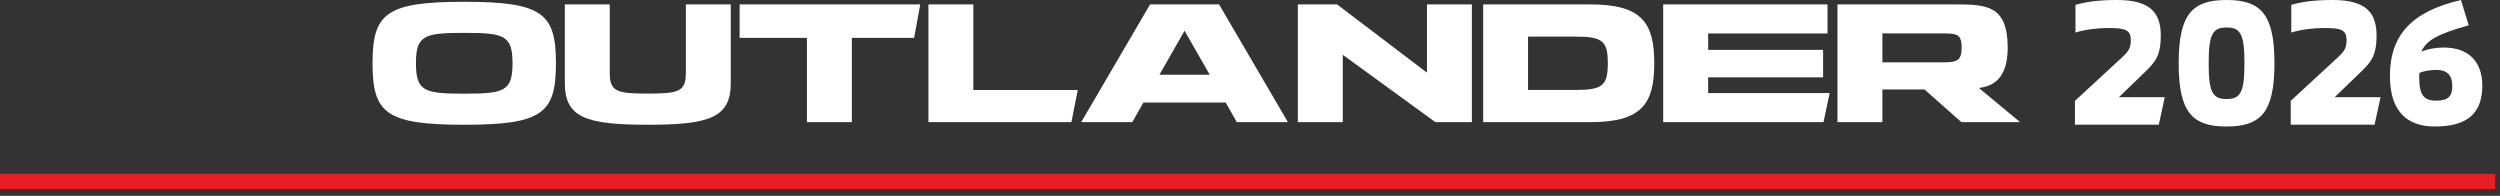 <?xml version="1.0" encoding="UTF-8" standalone="no"?><!DOCTYPE svg PUBLIC "-//W3C//DTD SVG 1.1//EN" "http://www.w3.org/Graphics/SVG/1.1/DTD/svg11.dtd"><svg width="100%" height="100%" viewBox="0 0 332 26" version="1.1" xmlns="http://www.w3.org/2000/svg" xmlns:xlink="http://www.w3.org/1999/xlink" xml:space="preserve" xmlns:serif="http://www.serif.com/" style="fill-rule:evenodd;clip-rule:evenodd;stroke-linejoin:round;stroke-miterlimit:2;"><rect x="0" y="0" width="332" height="26" fill="#333333" stroke="none"/><rect x="0" y="23.093" width="331.357" height="2" style="fill:#ec1c24;"/><path d="M242.976,12.363l-0.812,3.858l-21.292,0l0,-15.634l21.823,0l0,3.857l-15.849,0l0,2.181l15.263,0l0,3.649l-15.265,0l0,2.089l16.132,0Z" style="fill:#fff;fill-rule:nonzero;"/><path d="M153.974,9.921l3.337,-5.837l3.338,5.837l-6.675,0Zm7.918,-9.335l-9.161,-0l-9.146,15.634l6.787,0l1.475,-2.606l10.928,0l1.475,2.606l6.787,0l-9.145,-15.634Z" style="fill:#fff;fill-rule:nonzero;"/><path d="M122.211,0.586l-23.989,0l0,4.441l8.939,0l0,11.193l5.964,0l0,-11.193l8.269,-0l0.817,-4.441Z" style="fill:#fff;fill-rule:nonzero;"/><path d="M91.081,0.586l0,9.11c0,2.468 -0.963,2.731 -5.053,2.734c-4.09,-0.003 -5.053,-0.266 -5.053,-2.734l0,-9.11l-5.964,-0l0,10.439c0,4.578 2.782,5.542 11.021,5.542c8.239,0 11.013,-0.964 11.013,-5.542l0,-10.439l-5.964,-0Z" style="fill:#fff;fill-rule:nonzero;"/><path d="M61.679,12.44l-0.055,0c-5.292,0 -6.378,-0.33 -6.387,-4.037c0.009,-3.707 1.095,-4.038 6.387,-4.038l0.055,0c5.291,0 6.378,0.331 6.386,4.038c-0.008,3.707 -1.095,4.037 -6.386,4.037m0,-12.201l-0.055,-0c-10.431,0 -12.143,1.577 -12.151,8.164c0.008,6.586 1.72,8.164 12.151,8.164l0.055,0c10.43,0 12.142,-1.578 12.151,-8.164c-0.009,-6.587 -1.721,-8.164 -12.151,-8.164" style="fill:#fff;fill-rule:nonzero;"/><path d="M209.278,11.942l-6.355,0l0,-7.078l6.355,0c3.539,0 4.238,0.589 4.238,3.513l0,0.045c0,2.924 -0.699,3.52 -4.238,3.52m1.948,-11.356l-14.262,-0l0,15.634l14.262,0c6.896,0 8.461,-2.535 8.461,-7.821c0,-5.286 -1.565,-7.813 -8.461,-7.813" style="fill:#fff;fill-rule:nonzero;"/><path d="M143.126,11.953l-13.865,0l0.001,-11.367l-5.964,-0l-0.001,15.635l18.987,0l0.842,-4.268Z" style="fill:#fff;fill-rule:nonzero;"/><path d="M178.317,7.276l12.3,8.945l4.848,0l0,-15.634l-5.965,0l0,9.06l-11.938,-9.06l-5.209,0l0,15.634l5.964,0l0,-8.945Z" style="fill:#fff;fill-rule:nonzero;"/><path d="M249.98,4.436l7.606,0c2.189,0 2.918,-0.027 2.918,1.856c0,1.751 -0.549,1.987 -2.531,1.987l-7.993,0l0,-3.843Zm-0,7.443l5.589,0l4.905,4.341l7.794,0l-5.466,-4.534c1.498,-0.225 3.841,-0.856 3.82,-5.401c-0.026,-5.708 -2.94,-5.699 -7.293,-5.699l-15.313,0l0,15.634l5.964,0l0,-4.341Z" style="fill:#fff;fill-rule:nonzero;"/><g><path d="M275.552,16.56l11.136,0l0.792,-3.648l-6.096,0l3.432,-3.312c1.368,-1.32 2.136,-2.16 2.136,-4.872c0,-2.928 -1.296,-4.728 -5.784,-4.728c-2.472,0 -4.176,0.24 -5.544,0.648l0,3.672c1.224,-0.384 2.856,-0.6 4.344,-0.6c2.328,0 3,0.264 3,1.632c0,1.176 -0.432,1.584 -1.224,2.328l-6.192,5.712l0,3.168Z" style="fill:#fff;fill-rule:nonzero;"/><path d="M295.688,16.8c4.488,0 6.36,-1.8 6.36,-8.4c0,-6.6 -1.872,-8.4 -6.36,-8.4c-4.488,0 -6.36,1.8 -6.36,8.4c0,6.6 1.872,8.4 6.36,8.4Zm0,-3.648c-1.872,0 -2.376,-0.936 -2.376,-4.752c0,-3.816 0.504,-4.752 2.376,-4.752c1.872,0 2.376,0.936 2.376,4.752c0,3.816 -0.504,4.752 -2.376,4.752Z" style="fill:#fff;fill-rule:nonzero;"/><path d="M304.208,16.56l11.136,0l0.792,-3.648l-6.096,0l3.432,-3.312c1.368,-1.32 2.136,-2.16 2.136,-4.872c0,-2.928 -1.296,-4.728 -5.784,-4.728c-2.472,0 -4.176,0.24 -5.544,0.648l0,3.672c1.224,-0.384 2.856,-0.6 4.344,-0.6c2.328,0 3,0.264 3,1.632c0,1.176 -0.432,1.584 -1.224,2.328l-6.192,5.712l0,3.168Z" style="fill:#fff;fill-rule:nonzero;"/><path d="M323.36,16.8c4.272,0 6.288,-1.728 6.288,-5.424c0,-3.216 -1.848,-5.064 -5.112,-5.064c-1.104,0 -2.136,0.192 -2.976,0.552c0.624,-1.512 2.232,-2.376 6.288,-3.504l-1.032,-3.36c-6.504,1.512 -9.432,4.632 -9.432,10.08c0,4.44 2.016,6.72 5.976,6.72Zm0.144,-3.432c-1.632,0 -2.232,-0.792 -2.232,-3.072c0,-0.144 0,-0.408 0.024,-0.6c0.528,-0.264 1.392,-0.408 2.304,-0.408c1.368,0 2.064,0.72 2.064,2.112c0,1.464 -0.6,1.968 -2.16,1.968Z" style="fill:#fff;fill-rule:nonzero;"/></g></svg>